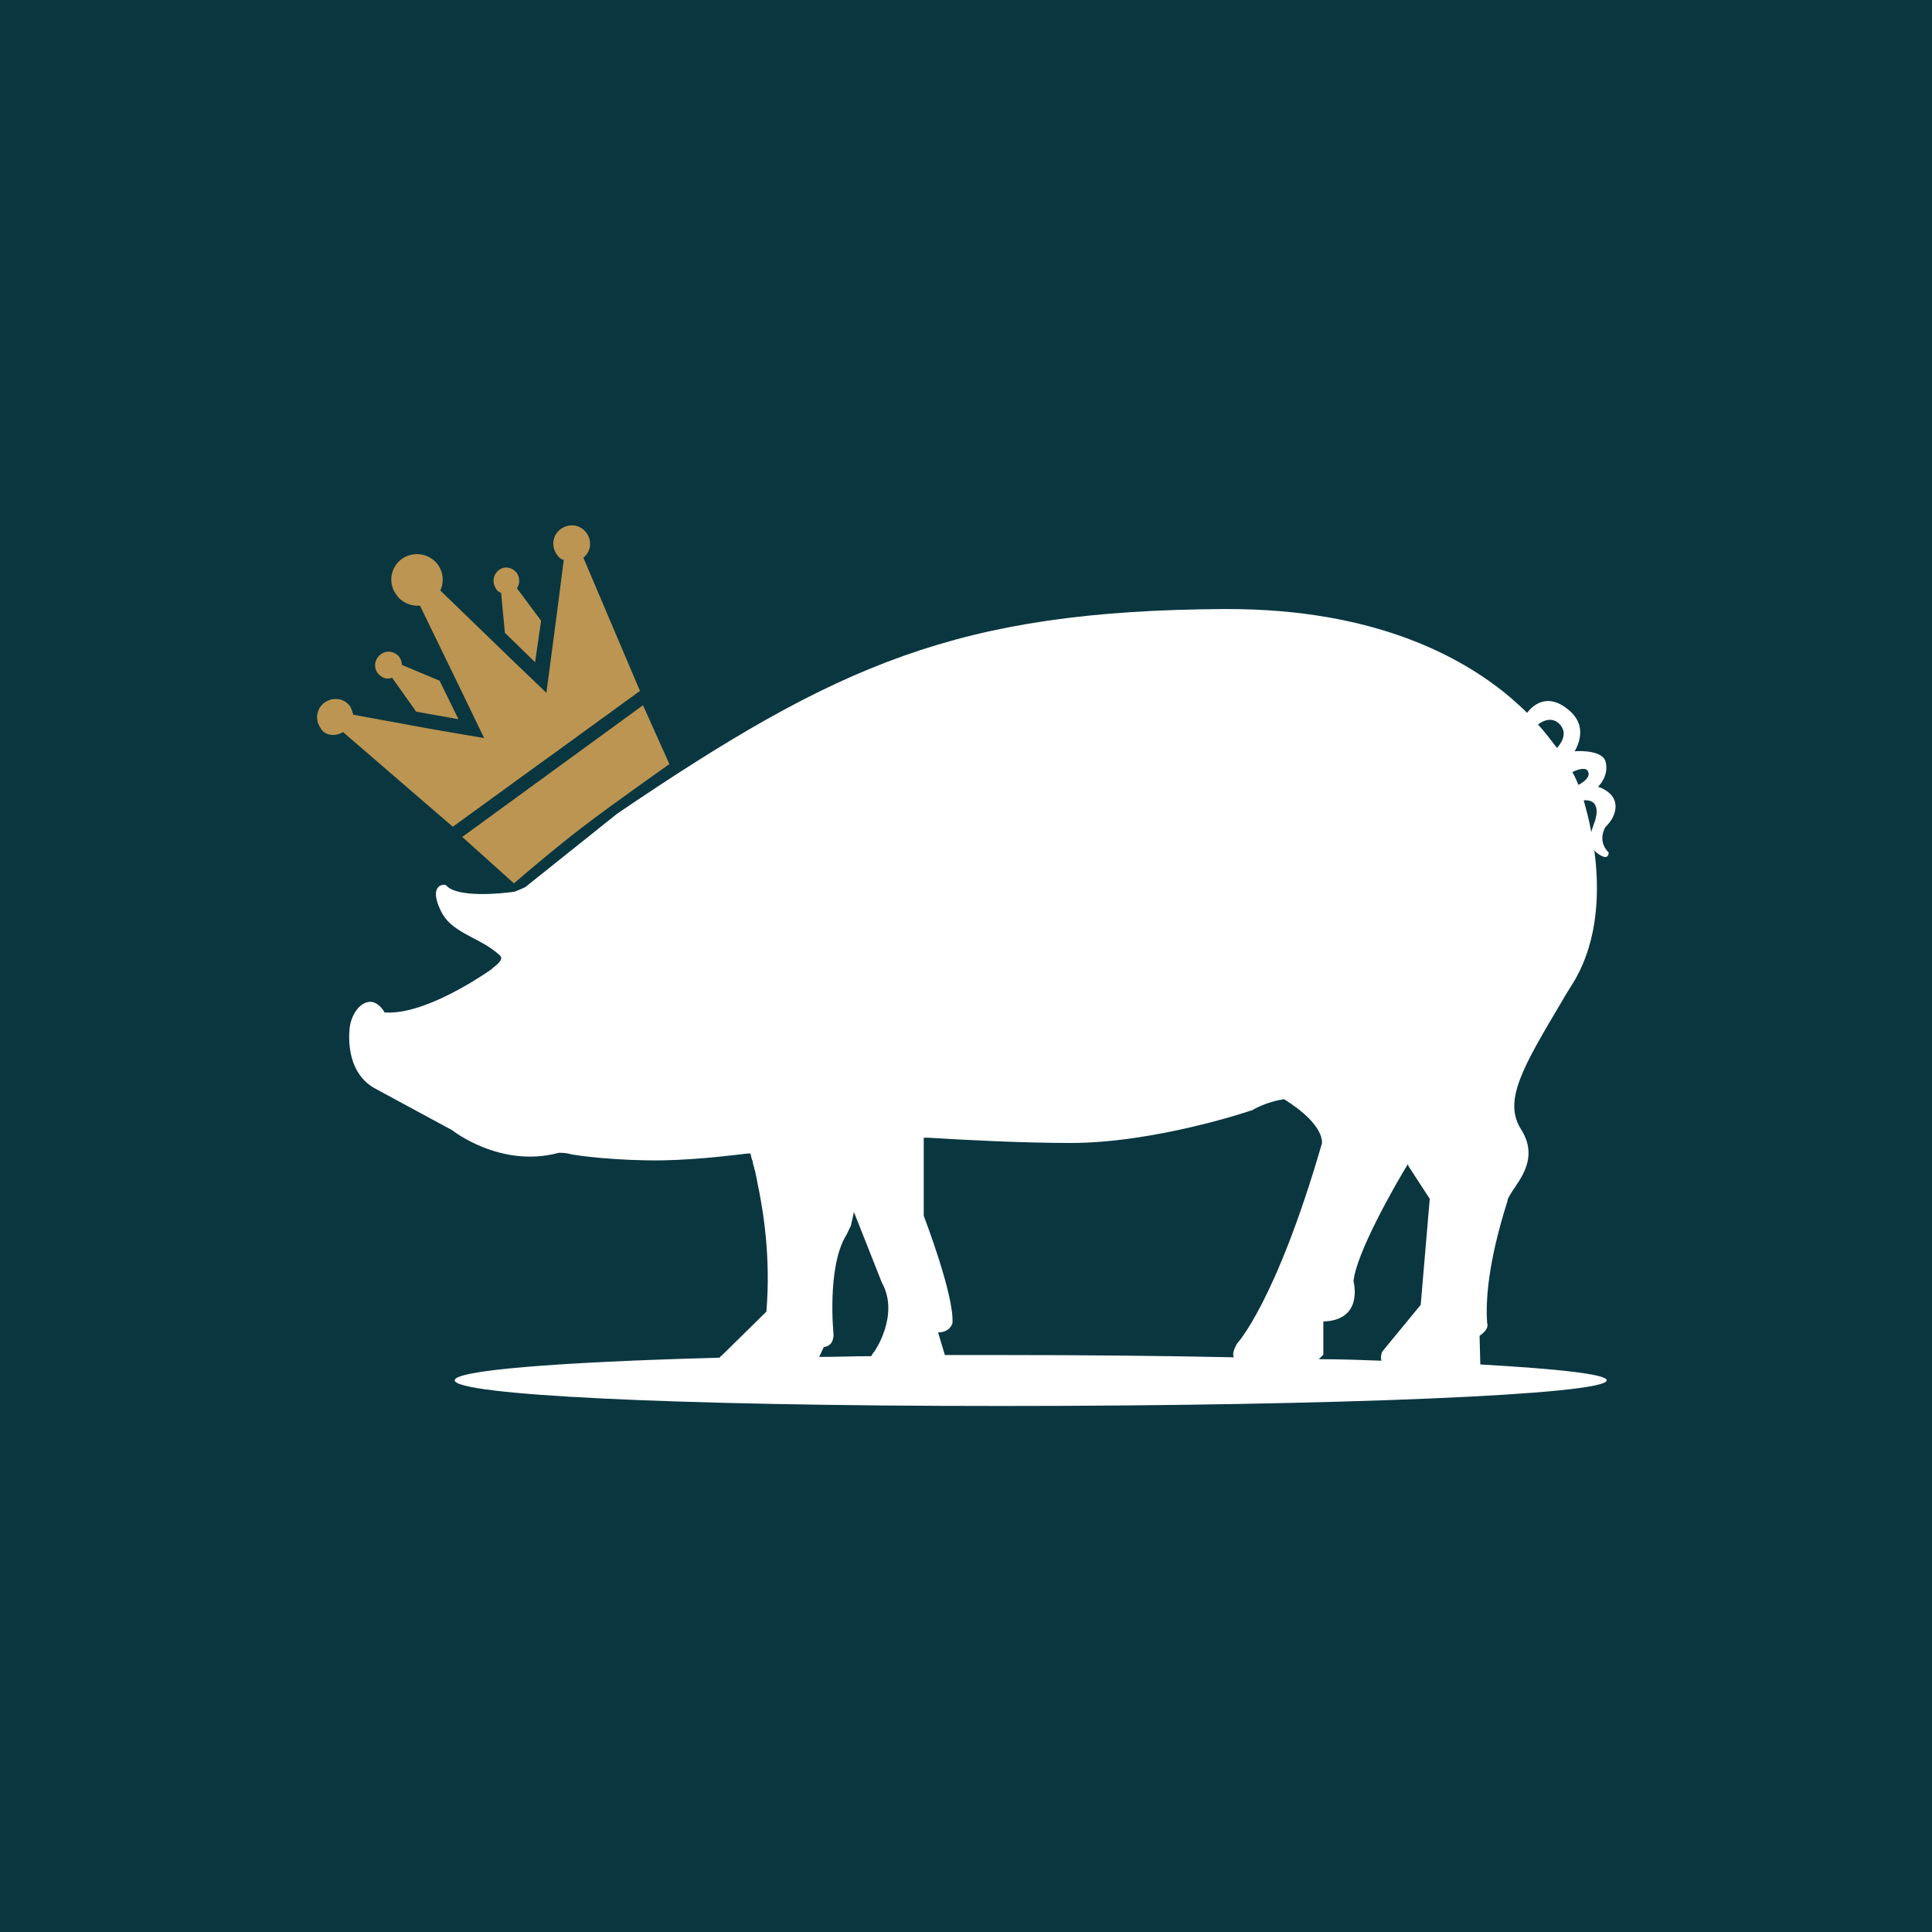 <svg xmlns="http://www.w3.org/2000/svg" xmlns:xlink="http://www.w3.org/1999/xlink" id="Livello_1" x="0px" y="0px" viewBox="0 0 512 512" style="enable-background:new 0 0 512 512;" xml:space="preserve"><style type="text/css">	.st0{fill:#0A3640;}	.st1{fill:#FFFFFF;}	.st2{fill:#BB9551;}</style><rect x="0" y="0" class="st0" width="512" height="512"></rect><g>	<g>		<g>			<path class="st0" d="M136.2,308.1L136.2,308.1L136.2,308.1L136.2,308.1z"></path>		</g>	</g>	<g>		<g>			<path class="st1" d="M220.3,355.9c0.4-0.6,0.6-1.4,0.6-2.2c0-0.2-1.8-17.5,3.2-26.1c0.2-0.2,0.6-1.2,1.4-2.8    c0.2-1,0.6-2.6,0.8-3.6l7.4,18.7c4.8,8.6-2,18.3-2,18.3c-0.4,0.4-0.6,0.8-0.8,1.2c-4.8,0-9.2,0.2-13.8,0.2l1.2-2.6    C218.9,356.9,219.7,356.7,220.3,355.9 M244.9,301.5c0.4,0,0.6,0,1,0c9.8,0.6,24.7,1.4,37.9,1.4c22.1,0,47.3-8.4,47.7-8.6h0.2    c2-1.2,4.6-2.2,7.4-2.8c0.4,0,0.8-0.2,1.2-0.2c11.2,7,10,11.8,10,11.8c-12.2,42.1-22.5,53-22.5,53c-1,1.8-1.2,3-0.8,3.6    c-18.9-0.4-39.5-0.6-61.4-0.6c-5.2,0-10.2,0-15.2,0l-1.8-6c3.2,0,3.8-2.4,3.8-2.4c0.6-7.2-7.6-28.5-7.6-28.5V301.5z M358.7,339.6    c0.6-7.4,11.2-25.9,14.4-31.1c0,0.2,0.2,0.4,0.2,0.6c3,4.6,5.2,8,5.6,8.6l-2.4,28.1l-10.2,12.4c-0.4,1-0.4,1.8-0.2,2.4    c-5.4-0.2-10.8-0.4-16.6-0.4l1.2-1.2v-8.8C361.5,349.9,358.7,339.6,358.7,339.6 M413.4,192c2.2,2.4,0.2,5.2-0.8,6.2    c-1.4-1.8-3-4-5-6.2C408.8,191,411.4,189.8,413.4,192 M420.9,204.6c0.6,1.4-1.4,2.8-2.6,3.4c-0.2-0.4-0.6-1.6-1.6-3.4    C418.3,203.8,420.5,203.2,420.9,204.6 M422.5,218.1c0,0-0.4,1-0.8,2.4c-0.6-3.4-1.4-6.2-2-8.4    C425.1,211.7,422.5,218.1,422.5,218.1 M139.2,235.1c-0.8,0.4-1.8,0.8-2.8,1.2c-4,0.6-15.2,1.6-18.1-1.6l-0.2-0.2H118    c0,0-1.4-0.2-2,0.8c-0.8,1-0.6,3,0.6,5.6c1.6,3.8,4.8,5.6,8.6,7.6c2.6,1.4,4.4,2.2,7.2,4.6c1.6,1.4-1.8,3.2-2.2,3.8    c-4,2.8-18.5,12.2-28.3,11.4c-0.4-0.8-1.8-2.8-3.8-2.8c-2.4,0-4.8,2.8-5.4,6.6c0,0.2-1.8,11.4,6.4,16.2l20.7,11.2    c0,0,12.8,10.2,28.3,6c0.4,0,1.6,0,2.4,0.2c2,0.6,13.8,2,25.3,1.8c10.2-0.2,20.3-1.6,22.3-1.8c0.4,0,0.8,0,0.8,0s0.2,1.2,0.4,1.6    c0.2,0.4,0.2,1,0.4,1.6c0.2,0.6,0.2,1,0.4,1.4c0.4,1.8,0.6,3,0.6,3c1.6,7.6,3.6,19.9,2.4,34.3l-11.8,11.6c0,0-0.4,0.2-0.6,0.6    c-44.1,1.2-70.2,3.4-70.2,6c0,3.8,56.4,6.8,145,6.8c88.5,0,160.3-3,160.3-6.8c0-1.6-12.4-3-33.5-4.2l-0.2-7.6    c2.4-1.6,2.2-3,2-3.4c-0.4-5.8,0.2-16,5.4-32.3v-0.2c0.2-0.8,1-2,1.8-3.2c2.6-3.8,6-9,1.8-15.6c-4.8-7.6,0.4-16.4,10.8-33.9    c1-1.8,2.2-3.6,3.4-5.6c6.4-11,6.6-24.3,5.2-34.5c0.2,0.2,0.4,0.6,0.8,0.8c3.2,2.4,3-0.2,3-0.2c-3.2-3.2-0.8-6.8-0.8-6.8    s3-2.6,2.6-6c-0.4-3.4-4.6-4.6-4.6-4.6s3-2.8,2-6.6c-0.6-2.8-6-3-8.2-2.8c1.6-2.8,2.8-7.2-1.4-10.8c-6-5.2-10-1-11.2,0.6    c-1.4-1.4-3-2.8-4.6-4.2c-12.6-10.6-35.7-23.3-74.8-23.3h-0.8c-70.6,0.4-102.5,14.6-160.9,54.2L139.2,235.1z"></path>		</g>	</g>	<g>		<g>			<path class="st2" d="M136.2,234.1c0,0,10.4-9,18.3-15c7.8-6,22.9-16.6,22.9-16.6l-7-15.6l-47.9,34.9L136.2,234.1z"></path>		</g>	</g>	<g>		<g>			<path class="st2" d="M90.9,194l29.1,25.1l22.3-16.2l5-3.6l22.3-16.2l-15-35.3c2-1.6,2.4-4.4,0.8-6.6s-4.6-2.6-6.8-1    c-2.2,1.6-2.6,4.6-1,6.8c0.4,0.6,1,1.2,1.8,1.4l-2.2,17.1l0,0l-2.4,18.1l-9.4-9l0,0l-18.7-18.1c1-2.2,0.8-4.8-0.6-6.8    c-2.2-3-6.4-3.8-9.6-1.6c-3,2.2-3.8,6.4-1.4,9.6c1.4,2,3.8,3,6.2,2.8l11.4,23.5l5.6,11.6l-12.8-2.2l-3.4-0.6l0,0l-18.5-3.4    c-0.2-0.8-0.4-1.4-0.8-2.2c-1.6-2.2-4.6-2.6-6.8-1c-2.2,1.6-2.6,4.6-1,6.8C85.9,194.8,88.7,195.4,90.9,194"></path>		</g>	</g>	<g>		<g>			<path class="st2" d="M103.9,179.6l6.4,9l11.2,2l-5-10.2l-10-4.2c0-0.6-0.2-1.4-0.6-2c-1.2-1.6-3.4-2-5-0.8c-1.6,1.2-2,3.4-0.8,5    C101.1,179.6,102.5,180.2,103.9,179.6"></path>		</g>	</g>	<g>		<g>			<path class="st2" d="M132.8,157.1l1,10.6l8,7.8l1.6-11l-6.4-8.6c0.8-1.2,0.8-2.8,0-4c-1.2-1.6-3.4-2-4.8-0.8    c-1.6,1.2-1.8,3.4-0.8,4.8C131.6,156.5,132.2,156.9,132.8,157.1"></path>		</g>	</g></g></svg>